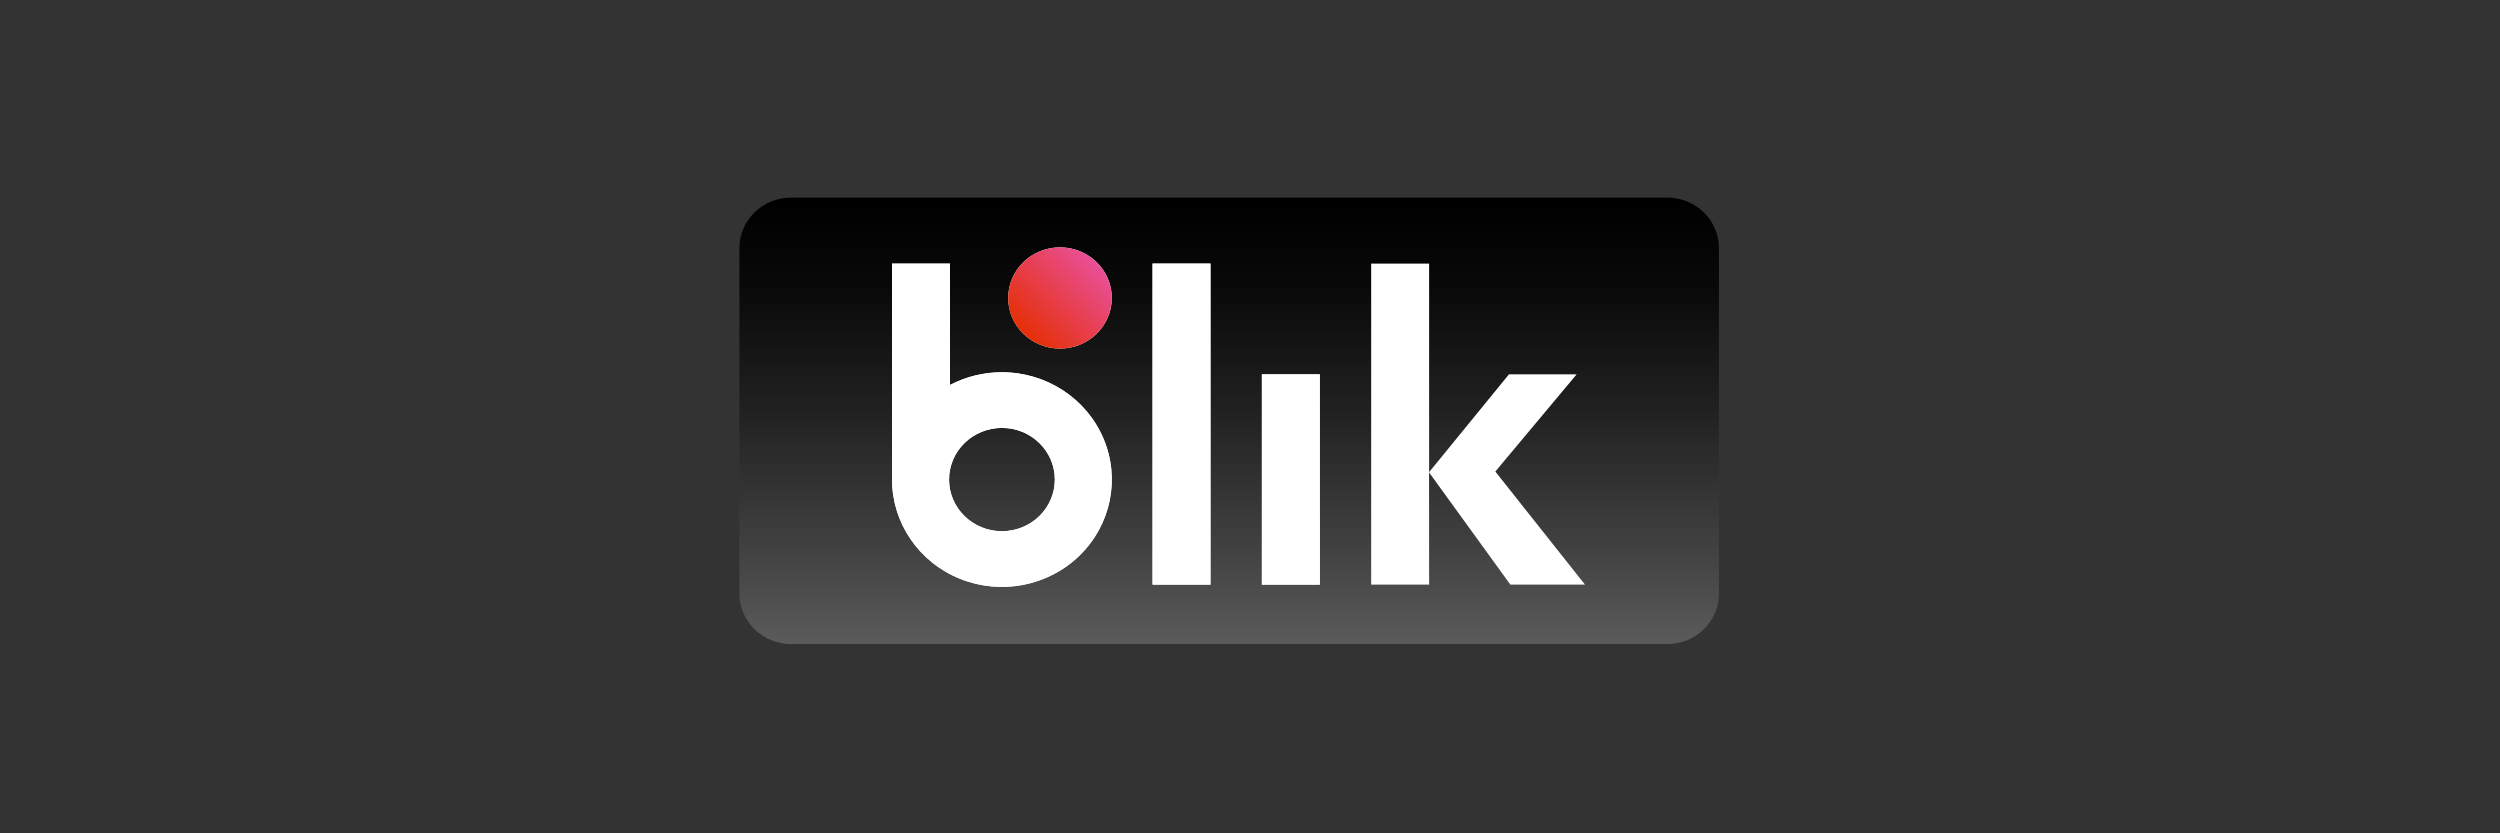 <?xml version="1.0" encoding="UTF-8"?>
<svg width="300px" height="100px" viewBox="0 0 300 100" version="1.1" xmlns="http://www.w3.org/2000/svg" xmlns:xlink="http://www.w3.org/1999/xlink">
    <rect x="0" y="0" width="300" height="100" fill="#333333" stroke="none"/>
    <title>Blixtpay_Betbaba A - logo</title>
    <defs>
        <linearGradient x1="50%" y1="99.3%" x2="50%" y2="0.4%" id="linearGradient-1">
            <stop stop-color="#5A5A5A" offset="0%"></stop>
            <stop stop-color="#484848" offset="14.6%"></stop>
            <stop stop-color="#212121" offset="52%"></stop>
            <stop stop-color="#080808" offset="81.7%"></stop>
            <stop stop-color="#000000" offset="100%"></stop>
        </linearGradient>
        <linearGradient x1="16.32%" y1="14.6%" x2="83.776%" y2="85.4%" id="linearGradient-2">
            <stop stop-color="#E52F08" offset="0%"></stop>
            <stop stop-color="#E94F96" offset="100%"></stop>
        </linearGradient>
    </defs>
    <g id="Blixtpay_Betbaba-A---logo" stroke="none" stroke-width="1" fill="none" fill-rule="evenodd">
        <g id="Betbaba-A_C" transform="translate(88, 23)" fill-rule="nonzero">
            <g id="blik" transform="translate(0, 0)">
                <path d="M6.943,0.709 C5.295,0.708 3.714,1.346 2.548,2.484 C1.382,3.622 0.726,5.165 0.726,6.775 L0.726,48.225 C0.726,49.835 1.382,51.378 2.548,52.516 C3.714,53.653 5.295,54.292 6.943,54.29 L112.056,54.29 C113.704,54.291 115.285,53.653 116.45,52.515 C117.616,51.378 118.273,49.834 118.273,48.225 L118.273,6.775 C118.271,3.423 115.488,0.707 112.056,0.709 L6.943,0.709 Z" id="Path" fill="url(#linearGradient-1)"></path>
                <g id="Group" transform="translate(17.769, 5.754)">
                    <g transform="translate(1.276, 0.887)" fill="#FFFFFF">
                        <ellipse id="Oval" transform="translate(20.154, 6.114) rotate(-89.628) translate(-20.154, -6.114)" cx="20.154" cy="6.114" rx="6.074" ry="6.219"></ellipse>
                        <polygon id="Path" points="31.26 1.988 38.211 1.988 38.211 40.514 31.26 40.514"></polygon>
                        <polygon id="Path" points="44.38 15.28 51.331 15.28 51.331 40.514 44.38 40.514"></polygon>
                        <path d="M13.188,15.028 C11.012,15.025 8.869,15.551 6.952,16.557 L6.952,1.989 L4.69967226e-07,1.989 L4.69967226e-07,27.905 C-0.001,33.115 3.21,37.812 8.137,39.807 C13.064,41.802 18.736,40.701 22.508,37.018 C26.281,33.335 27.41,27.795 25.37,22.982 C23.329,18.168 18.522,15.029 13.188,15.028 L13.188,15.028 Z M13.188,34.104 C9.683,34.104 6.842,31.33 6.842,27.906 C6.842,24.483 9.683,21.708 13.187,21.708 C16.692,21.707 19.533,24.482 19.534,27.905 C19.534,29.549 18.866,31.126 17.676,32.289 C16.486,33.452 14.871,34.105 13.188,34.104 L13.188,34.104 Z" id="Shape"></path>
                    </g>
                    <ellipse id="Oval" fill="url(#linearGradient-2)" transform="translate(21.43, 7.002) rotate(-89.628) translate(-21.43, -7.002)" cx="21.43" cy="7.002" rx="6.074" ry="6.219"></ellipse>
                    <polygon id="Path" fill="#FFFFFF" points="32.537 2.875 39.488 2.875 39.488 41.401 32.537 41.401"></polygon>
                    <polygon id="Path" fill="#FFFFFF" points="45.656 16.167 52.607 16.167 52.607 41.401 45.656 41.401"></polygon>
                    <path d="M14.465,15.916 C12.288,15.913 10.145,16.438 8.228,17.444 L8.228,2.876 L1.277,2.876 L1.277,28.792 C1.275,34.002 4.487,38.7 9.414,40.694 C14.341,42.689 20.013,41.588 23.785,37.905 C27.557,34.222 28.686,28.682 26.646,23.869 C24.606,19.055 19.798,15.916 14.465,15.916 L14.465,15.916 Z M14.465,34.992 C10.96,34.992 8.119,32.217 8.119,28.793 C8.119,25.37 10.959,22.595 14.464,22.595 C17.968,22.594 20.81,25.369 20.81,28.792 C20.811,30.437 20.143,32.014 18.952,33.176 C17.762,34.339 16.148,34.992 14.465,34.992 L14.465,34.992 Z" id="Shape" fill="#FFFFFF"></path>
                </g>
                <g id="Group" transform="translate(76.541, 8.634)" fill="#FFFFFF">
                    <polygon id="Path" points="16.703 38.522 25.657 38.522 14.899 24.951 24.654 13.289 16.532 13.289 6.953 25.023 6.953 0 0 0 0 38.522 6.953 38.522 6.948 25.056"></polygon>
                </g>
            </g>
        </g>
    </g>
</svg>